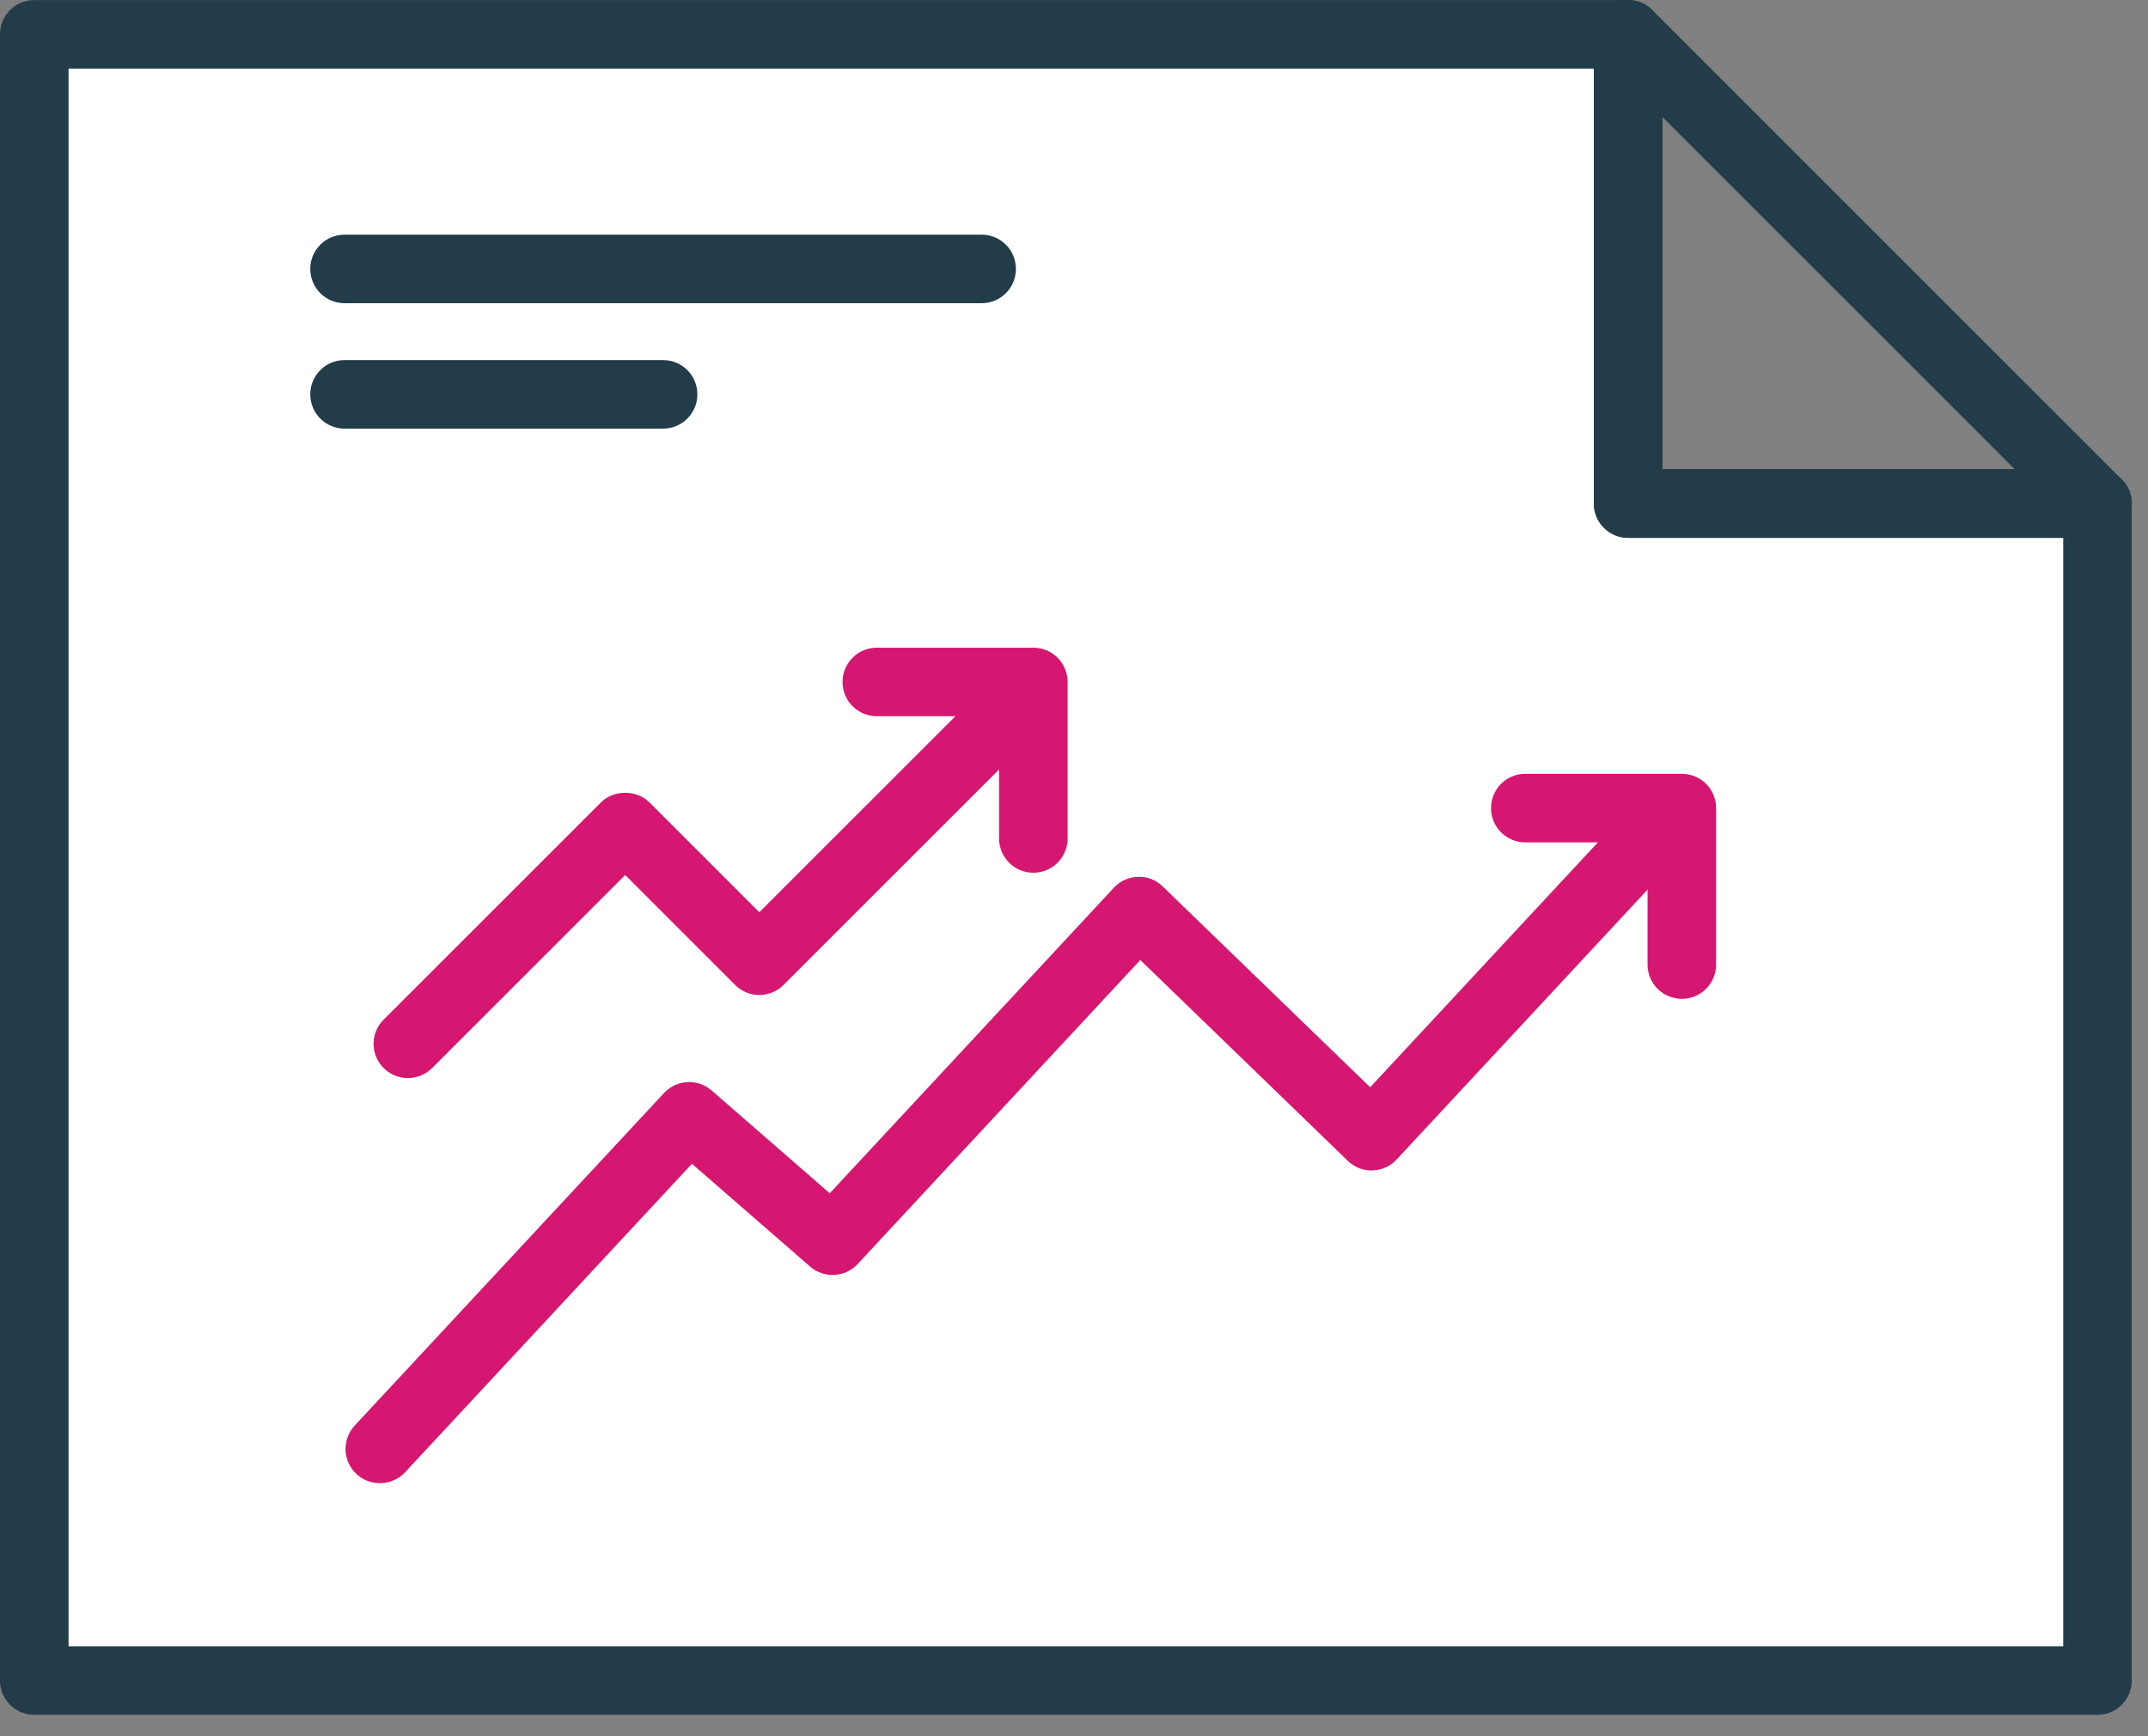 <svg width="94" height="76" viewBox="0 0 94 76" fill="none" xmlns="http://www.w3.org/2000/svg">
<rect x="0" y="0" width="94" height="76" fill="#808080" stroke="none"/>
<path d="M91 73.5H1.5V2.5H72V23.5H91V73.5Z" fill="white"/>
<path d="M91.79 75.062H1.5C0.67 75.062 0 74.392 0 73.562V1.502C0 0.672 0.67 0.002 1.5 0.002H71.25C72.08 0.002 72.75 0.672 72.75 1.502V20.542H91.79C92.62 20.542 93.29 21.212 93.29 22.042V73.562C93.29 74.392 92.62 75.062 91.79 75.062ZM3 72.062H90.29V23.542H71.25C70.42 23.542 69.75 22.872 69.75 22.042V3.002H3V72.062Z" fill="#233C49"/>
<path d="M91.79 23.542H71.25C70.42 23.542 69.75 22.872 69.75 22.042V1.502C69.75 0.892 70.12 0.352 70.68 0.112C71.24 -0.118 71.89 0.012 72.31 0.442L92.85 20.982C93.28 21.412 93.41 22.052 93.18 22.612C92.95 23.172 92.4 23.542 91.79 23.542ZM72.75 20.542H88.17L72.75 5.122V20.542Z" fill="#233C49"/>
<path d="M17.85 47.192C17.47 47.192 17.08 47.042 16.79 46.752C16.2 46.162 16.2 45.212 16.79 44.632L26.3 35.122C26.86 34.562 27.86 34.562 28.42 35.122L33.23 39.932L43.39 29.772C43.98 29.182 44.93 29.182 45.51 29.772C46.09 30.362 46.1 31.312 45.51 31.892L34.29 43.112C33.7 43.702 32.75 43.702 32.17 43.112L27.36 38.302L18.91 46.752C18.62 47.042 18.23 47.192 17.85 47.192Z" fill="#D51771"/>
<path d="M45.221 38.202C44.391 38.202 43.721 37.532 43.721 36.702V31.352H38.371C37.541 31.352 36.871 30.682 36.871 29.852C36.871 29.022 37.541 28.352 38.371 28.352H45.221C46.051 28.352 46.721 29.022 46.721 29.852V36.702C46.721 37.532 46.051 38.202 45.221 38.202Z" fill="#D51771"/>
<path d="M16.621 64.922C16.251 64.922 15.891 64.792 15.601 64.522C14.991 63.962 14.961 63.012 15.521 62.402L29.061 47.842C29.611 47.252 30.531 47.202 31.141 47.732L36.311 52.232L48.741 38.862C49.011 38.562 49.401 38.392 49.801 38.382C50.211 38.362 50.591 38.522 50.881 38.802L59.961 47.592L71.851 34.802C72.411 34.192 73.361 34.162 73.971 34.722C74.581 35.282 74.611 36.232 74.051 36.842L61.121 50.752C60.851 51.052 60.461 51.222 60.061 51.232C59.661 51.252 59.271 51.092 58.981 50.812L49.901 42.022L37.531 55.332C36.981 55.922 36.061 55.972 35.451 55.442L30.281 50.942L17.731 64.442C17.431 64.762 17.031 64.922 16.631 64.922H16.621Z" fill="#D51771"/>
<path d="M73.6 43.722C72.77 43.722 72.1 43.052 72.1 42.222V36.872H66.75C65.92 36.872 65.25 36.202 65.25 35.372C65.25 34.542 65.92 33.872 66.75 33.872H73.6C74.43 33.872 75.1 34.542 75.1 35.372V42.222C75.1 43.052 74.43 43.722 73.6 43.722Z" fill="#D51771"/>
<path d="M42.958 13.272H15.078C14.248 13.272 13.578 12.602 13.578 11.772C13.578 10.942 14.248 10.272 15.078 10.272H42.958C43.788 10.272 44.458 10.942 44.458 11.772C44.458 12.602 43.788 13.272 42.958 13.272Z" fill="#233C49"/>
<path d="M29.018 18.762H15.078C14.248 18.762 13.578 18.092 13.578 17.262C13.578 16.432 14.248 15.762 15.078 15.762H29.018C29.848 15.762 30.518 16.432 30.518 17.262C30.518 18.092 29.848 18.762 29.018 18.762Z" fill="#233C49"/>
</svg>
